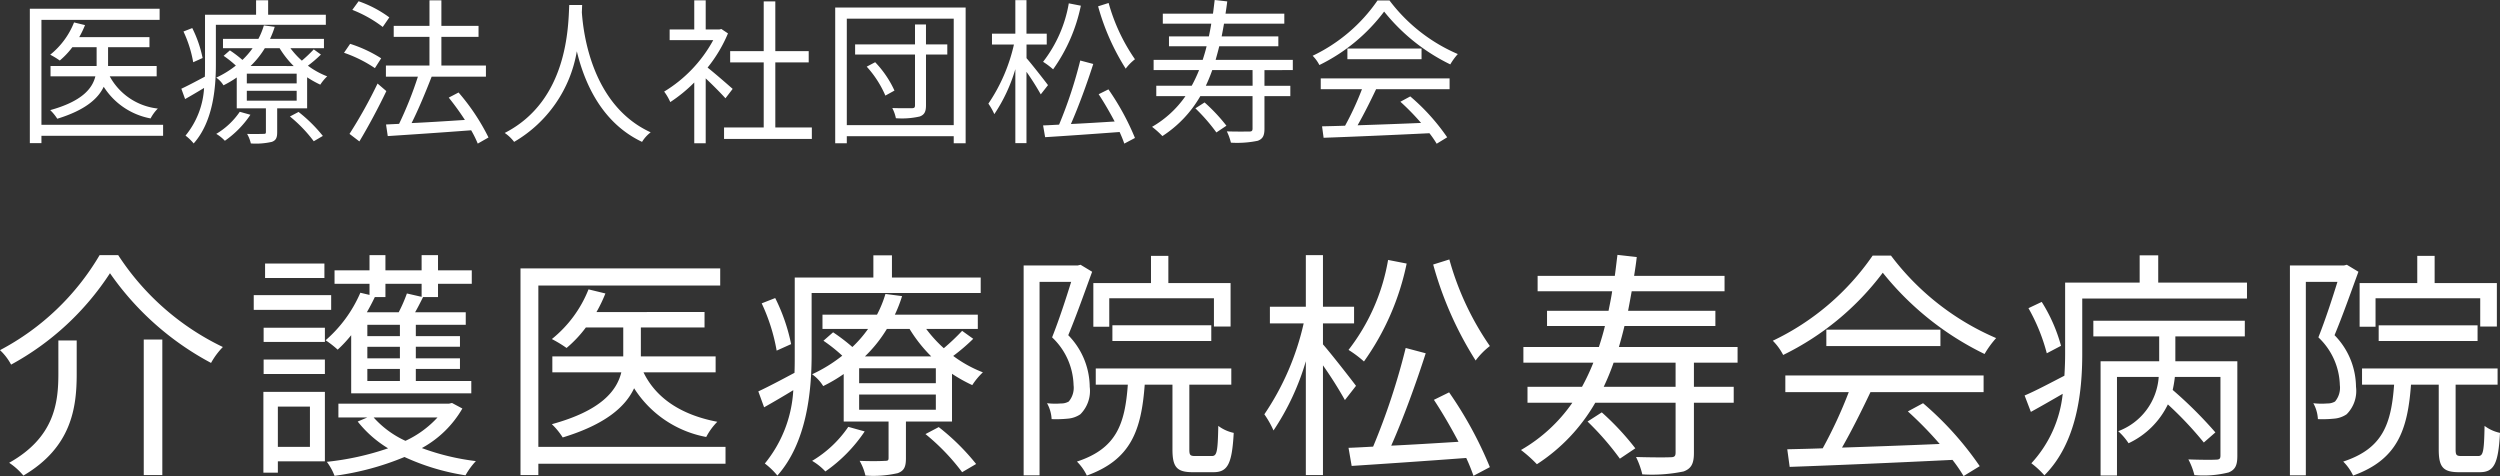 <svg xmlns="http://www.w3.org/2000/svg" width="207.3" height="39.474" viewBox="0 0 207.3 39.474">
  <rect x="0" y="0" width="207.3" height="39.474" fill="#333333" stroke="none"/>
  <g id="Group_11377" data-name="Group 11377" transform="translate(-83.8 -14.106)">
    <path id="Path_9338" data-name="Path 9338" d="M9.92-15.24A23.816,23.816,0,0,0,18.3-7.8a6.106,6.106,0,0,1,.98-1.32,21.365,21.365,0,0,1-8.68-7.62H9.06A20.858,20.858,0,0,1,.8-8.86a4.583,4.583,0,0,1,.92,1.2A22.748,22.748,0,0,0,9.92-15.24Zm2.8,5.5V1.5h1.54V-9.74Zm-7.08.08V-6.9c0,2.44-.34,5.28-4.08,7.38A5.5,5.5,0,0,1,2.74,1.54C6.72-.8,7.16-4.06,7.16-6.88V-9.66ZM27.7-16.04H22.78v1.2H27.7Zm.56,2.62H21.84v1.22h6.42ZM26.5-4.18V-.84H23.84V-4.18ZM27.74-5.4h-5.1V1.3h1.2V.36h3.9ZM22.66-6.88h5.08v-1.2H22.66Zm0-2.66h5.08v-1.18H22.66Zm13.1-4.82v1.08l-1.22-.28A12.349,12.349,0,0,1,33.86-12H31.22q.36-.63.66-1.26h.88v-1.1Zm-1.8,4.34h-2.7v-.94h2.7Zm0,1.84h-2.7v-.96h2.7Zm0,1.88h-2.7v-1h2.7ZM29.92-5.28h9.96V-6.3h-4.6v-1h3.66v-.88H35.28v-.96h3.66v-.88H35.28v-.94h4.14V-12h-4.2c.22-.38.44-.82.66-1.26h1.24v-1.1h2.8v-1.12h-2.8v-1.26H35.76v1.26h-3v-1.26H31.44v1.26h-2.9v1.12h2.9v.92l-.76-.18A10.934,10.934,0,0,1,27.8-9.68a8.256,8.256,0,0,1,1,.78,10.847,10.847,0,0,0,1.12-1.2Zm7.16,2a8.4,8.4,0,0,1-2.66,1.94,8.017,8.017,0,0,1-2.64-1.94Zm1.2-1.2-.26.06H28.86v1.14h2.4l-.8.34A9.434,9.434,0,0,0,32.98-.72,22.926,22.926,0,0,1,27.9.4a4.726,4.726,0,0,1,.64,1.16A22.961,22.961,0,0,0,34.34,0,18.9,18.9,0,0,0,39.4,1.52,5.916,5.916,0,0,1,40.26.34,19.578,19.578,0,0,1,35.78-.74a8.689,8.689,0,0,0,3.36-3.28ZM60.96-.84H45.44V-14.22H60.52v-1.42H43.96V1.5h1.48V.56H60.96Zm-.82-6.18V-8.34h-6.2v-2.4h5.28v-1.28H50.26A12.062,12.062,0,0,0,51-13.56l-1.4-.34a10.013,10.013,0,0,1-3.04,4.12,10.4,10.4,0,0,1,1.22.74,10.072,10.072,0,0,0,1.6-1.7h3.1v2.4H46.6v1.32h5.72c-.38,1.54-1.68,3.18-5.76,4.3a5.856,5.856,0,0,1,.9,1.1C51-2.7,52.66-4.16,53.38-5.7a9.038,9.038,0,0,0,5.98,4.04,5.234,5.234,0,0,1,.92-1.26c-2.96-.56-5.08-1.94-6.12-4.1ZM66.4-9.36a15.271,15.271,0,0,0-1.32-3.82l-1.12.44A15.387,15.387,0,0,1,65.2-8.82ZM82.12-13.6v-1.28H74.76v-1.84H73.22v1.84H66.7v6.4c0,.48,0,.98-.02,1.5-1.16.62-2.22,1.18-3,1.54l.48,1.32c.78-.44,1.6-.92,2.42-1.42A10.514,10.514,0,0,1,64.22.54a6.156,6.156,0,0,1,1.04,1C67.7-1.2,68.1-5.44,68.1-8.48V-13.6ZM71.14-2.5a9.464,9.464,0,0,1-3,2.82,4.836,4.836,0,0,1,1.1.88A12.563,12.563,0,0,0,72.5-2.12Zm6.4.6a17.717,17.717,0,0,1,3.04,3.16L81.74.58a18.755,18.755,0,0,0-3.1-3.06ZM72.52-8.34a11.248,11.248,0,0,0,1.82-2.28h1.88a12.029,12.029,0,0,0,1.8,2.28ZM78.4-6.12H72.04V-7.36H78.4Zm0,2.2H72.04V-5.18H78.4Zm2.18-6.54a18.159,18.159,0,0,1-1.52,1.44,10.9,10.9,0,0,1-1.46-1.6h4.28V-11.8H75a11.146,11.146,0,0,0,.6-1.54l-1.38-.18a9.427,9.427,0,0,1-.7,1.72H69v1.18h3.78a9.969,9.969,0,0,1-1.3,1.5,15.373,15.373,0,0,0-1.6-1.22l-.8.7A13.261,13.261,0,0,1,70.64-8.4a12.285,12.285,0,0,1-2.5,1.54,3.319,3.319,0,0,1,.92.98,12.674,12.674,0,0,0,1.7-1v3.94h3.72v3c0,.22-.04.26-.32.26-.26.02-1.1.04-2.08,0a4.418,4.418,0,0,1,.48,1.22,9.126,9.126,0,0,0,2.68-.2c.54-.2.68-.54.68-1.24V-2.94h3.82V-6.9a12.747,12.747,0,0,0,1.68.94,5.637,5.637,0,0,1,.88-1.06,10.309,10.309,0,0,1-2.46-1.36A15.612,15.612,0,0,0,81.5-9.8Zm12.2-2.7h8.68v2.34h1.38v-3.6H97.68v-2.26H96.24v2.26H91.46v3.62h1.32Zm8.46,3.54v-1.3h-8.2v1.3ZM90.4-15.94l-.24.06H85.68V1.52H87V-14.52h2.62c-.42,1.36-1,3.14-1.58,4.6a5.64,5.64,0,0,1,1.78,3.96,1.763,1.763,0,0,1-.4,1.36,1.211,1.211,0,0,1-.64.16,5.761,5.761,0,0,1-1.16-.02A3.011,3.011,0,0,1,88-3.14a9.7,9.7,0,0,0,1.34-.04,2.152,2.152,0,0,0,1.04-.36,2.734,2.734,0,0,0,.78-2.28,6.185,6.185,0,0,0-1.78-4.28c.66-1.58,1.38-3.62,1.98-5.26ZM99.92-.08c-.44,0-.5-.08-.5-.56V-6h3.48V-7.34H91.66V-6h2.66C94.08-2.72,93.38-.7,90.1.38a4.1,4.1,0,0,1,.82,1.16C94.58.22,95.44-2.2,95.72-6h2.3V-.64c0,1.46.34,1.9,1.68,1.9h1.72c1.18,0,1.54-.68,1.68-3.26a3.246,3.246,0,0,1-1.28-.58c-.04,2.18-.12,2.5-.54,2.5Zm19.72-15.88A29.355,29.355,0,0,0,123.16-8a6.1,6.1,0,0,1,1.18-1.2,23.724,23.724,0,0,1-3.36-7.18Zm-3.74-.38a16.741,16.741,0,0,1-3.28,7.46,9.286,9.286,0,0,1,1.28.96,21.415,21.415,0,0,0,3.54-8.12ZM113.24-5.9c-.4-.54-2.12-2.74-2.74-3.44v-1.74h2.58v-1.38H110.5v-4.28h-1.42v4.28H106.1v1.38h2.8a22.015,22.015,0,0,1-3.26,7.54,7.994,7.994,0,0,1,.76,1.34,20.779,20.779,0,0,0,2.68-5.74V1.5h1.42V-7.6a32.91,32.91,0,0,1,1.82,2.88Zm6.46,1.16c.7,1.06,1.42,2.3,2.04,3.48-1.94.12-3.86.24-5.58.32.98-2.2,2.08-5.22,2.86-7.66l-1.66-.44a55.992,55.992,0,0,1-2.7,8.18c-.74.04-1.44.08-2.04.1l.26,1.5c2.48-.16,6.04-.4,9.5-.66a15.383,15.383,0,0,1,.6,1.48l1.36-.72a32.275,32.275,0,0,0-3.38-6.2Zm12.74,1.8A23.278,23.278,0,0,1,135.12.14l1.28-.86a21.979,21.979,0,0,0-2.78-2.98Zm7.3-2.88h-5.96a19.91,19.91,0,0,0,.82-2h5.14Zm5.14-2v-1.3h-9.84c.16-.56.32-1.14.46-1.74h7.54v-1.26H135.8q.15-.78.3-1.62h7.7v-1.28h-7.5c.08-.5.16-1.02.22-1.56l-1.6-.18c-.08.6-.14,1.18-.22,1.74h-6.4v1.28h6.18c-.08.56-.2,1.1-.3,1.62h-5.1v1.26h4.8c-.14.6-.32,1.18-.5,1.74h-6.26v1.3h5.8a18.439,18.439,0,0,1-.94,2h-4.52V-4.5h3.72a13.164,13.164,0,0,1-4.26,3.92A11.2,11.2,0,0,1,128.24.6a14.929,14.929,0,0,0,4.84-5.1h6.66V-.38c0,.3-.08.4-.42.4-.36.02-1.54.02-2.86-.02a6.941,6.941,0,0,1,.52,1.44,12.97,12.97,0,0,0,3.42-.24c.66-.24.86-.68.86-1.54V-4.5h3.3V-5.82h-3.3v-2Zm3.96,2.44h5.26a37.747,37.747,0,0,1-2.16,4.66c-1.08.04-2.08.06-2.94.08l.2,1.46c3.42-.12,8.6-.34,13.5-.58a12.511,12.511,0,0,1,.92,1.34l1.34-.82a26.635,26.635,0,0,0-4.7-5.22L159-3.78a30.734,30.734,0,0,1,2.64,2.7c-2.8.12-5.62.22-8.1.3.8-1.4,1.66-3.12,2.36-4.6h9.38V-6.76H148.84Zm3.4-5.18V-9.2h9.46v-1.36Zm3.84-6.14a21.011,21.011,0,0,1-8.28,7.06,4.673,4.673,0,0,1,.86,1.18,22.877,22.877,0,0,0,8.26-6.82,24.517,24.517,0,0,0,8.44,6.74,7.966,7.966,0,0,1,.96-1.32,21.547,21.547,0,0,1-8.72-6.84ZM171.7-9.22a13.414,13.414,0,0,0-1.6-3.64l-1.1.52a15.482,15.482,0,0,1,1.52,3.74Zm2.68-.78h5.46v2.06h-4.86V1.54h1.36V-6.64h3.46a5.176,5.176,0,0,1-3.36,4.5,4.972,4.972,0,0,1,.86,1,6.836,6.836,0,0,0,3.26-3.22,29.366,29.366,0,0,1,2.98,3.16l.96-.84a34.619,34.619,0,0,0-3.54-3.52,10.137,10.137,0,0,0,.18-1.08h3.78V-.12c0,.26-.08.34-.38.34-.26.02-1.2.02-2.28-.02a5.791,5.791,0,0,1,.5,1.3,8.541,8.541,0,0,0,2.84-.22c.58-.24.72-.64.72-1.38V-7.94h-5.14V-10h5.76v-1.3H174.38Zm5.38-4.46v-2.26h-1.54v2.26h-6.18v5.9c0,.58-.02,1.18-.06,1.82-1.24.64-2.4,1.26-3.3,1.64l.52,1.36c.84-.46,1.74-.98,2.64-1.5a9.986,9.986,0,0,1-2.6,5.76,7.359,7.359,0,0,1,1.08,1c2.72-2.72,3.14-6.98,3.14-10.06v-4.6h13.66v-1.32Zm18.02,1.3h8.68v2.34h1.38v-3.6h-5.16v-2.26h-1.44v2.26h-4.78v3.62h1.32Zm8.46,3.54v-1.3h-8.2v1.3ZM195.4-15.94l-.24.06h-4.48V1.52H192V-14.52h2.62c-.42,1.36-1,3.14-1.58,4.6a5.64,5.64,0,0,1,1.78,3.96,1.763,1.763,0,0,1-.4,1.36,1.211,1.211,0,0,1-.64.16,5.761,5.761,0,0,1-1.16-.02A3.011,3.011,0,0,1,193-3.14a9.7,9.7,0,0,0,1.34-.04,2.152,2.152,0,0,0,1.04-.36,2.734,2.734,0,0,0,.78-2.28,6.185,6.185,0,0,0-1.78-4.28c.66-1.58,1.38-3.62,1.98-5.26ZM204.92-.08c-.44,0-.5-.08-.5-.56V-6h3.48V-7.34H196.66V-6h2.66c-.24,3.28-.94,5.3-4.22,6.38a4.1,4.1,0,0,1,.82,1.16c3.66-1.32,4.52-3.74,4.8-7.54h2.3V-.64c0,1.46.34,1.9,1.68,1.9h1.72c1.18,0,1.54-.68,1.68-3.26a3.246,3.246,0,0,1-1.28-.58c-.04,2.18-.12,2.5-.54,2.5Z" transform="translate(83 52)" fill="#fff"/>
    <path id="Path_9337" data-name="Path 9337" d="M12.324-.546H2.236v-8.7h9.8v-.923H1.274V.975h.962V.364H12.324Zm-.533-4.017v-.858H7.761v-1.56h3.432v-.832H5.369a7.84,7.84,0,0,0,.481-1l-.91-.221A6.509,6.509,0,0,1,2.964-6.357a6.76,6.76,0,0,1,.793.481A6.547,6.547,0,0,0,4.8-6.981H6.812v1.56H2.99v.858H6.708c-.247,1-1.092,2.067-3.744,2.8a3.807,3.807,0,0,1,.585.715C5.85-1.755,6.929-2.7,7.4-3.7a5.875,5.875,0,0,0,3.887,2.626,3.4,3.4,0,0,1,.6-.819A5.173,5.173,0,0,1,7.9-4.563ZM15.6-6.084a9.926,9.926,0,0,0-.858-2.483l-.728.286a10,10,0,0,1,.806,2.548ZM25.818-8.84v-.832H21.034v-1.2h-1v1.2H15.8v4.16c0,.312,0,.637-.013.975-.754.4-1.443.767-1.95,1l.312.858c.507-.286,1.04-.6,1.573-.923A6.834,6.834,0,0,1,14.183.351a4,4,0,0,1,.676.65C16.445-.78,16.7-3.536,16.7-5.512V-8.84ZM18.681-1.625A6.152,6.152,0,0,1,16.731.208a3.144,3.144,0,0,1,.715.572,8.166,8.166,0,0,0,2.119-2.158Zm4.16.39A11.516,11.516,0,0,1,24.817.819l.754-.442a12.191,12.191,0,0,0-2.015-1.989ZM19.578-5.421A7.312,7.312,0,0,0,20.761-6.9h1.222a7.819,7.819,0,0,0,1.17,1.482ZM23.4-3.978H19.266v-.806H23.4Zm0,1.43H19.266v-.819H23.4ZM24.817-6.8a11.8,11.8,0,0,1-.988.936A7.081,7.081,0,0,1,22.88-6.9h2.782V-7.67H21.19a7.245,7.245,0,0,0,.39-1l-.9-.117a6.127,6.127,0,0,1-.455,1.118H17.29V-6.9h2.457a6.48,6.48,0,0,1-.845.975,9.993,9.993,0,0,0-1.04-.793l-.52.455a8.62,8.62,0,0,1,1.014.806,7.985,7.985,0,0,1-1.625,1,2.158,2.158,0,0,1,.6.637,8.238,8.238,0,0,0,1.1-.65v2.561h2.418V.039c0,.143-.026.169-.208.169s-.715.026-1.352,0A2.872,2.872,0,0,1,19.6,1a5.932,5.932,0,0,0,1.742-.13c.351-.13.442-.351.442-.806V-1.911h2.483V-4.485a8.286,8.286,0,0,0,1.092.611,3.664,3.664,0,0,1,.572-.689,6.7,6.7,0,0,1-1.6-.884,10.149,10.149,0,0,0,1.079-.923Zm6.266-2.652a9.544,9.544,0,0,0-2.548-1.339l-.52.715a10.372,10.372,0,0,1,2.522,1.417Zm-.676,3.393a11.02,11.02,0,0,0-2.574-1.2l-.507.741a10.926,10.926,0,0,1,2.561,1.274Zm-.3,2.093A39.112,39.112,0,0,1,27.781.208L28.6.832c.728-1.209,1.586-2.808,2.236-4.173Zm9.2,4.472a17.665,17.665,0,0,0-2.483-3.731L36.01-2.8A22.418,22.418,0,0,1,37.349-.949c-1.534.1-3.081.2-4.42.26C33.5-1.82,34.112-3.3,34.593-4.537h4.5V-5.46H35.4V-7.839H38.48v-.91H35.4v-2.119h-.988v2.119H31.447v.91h2.964V-5.46H30.8v.923h2.652a30.672,30.672,0,0,1-1.56,3.913L30.81-.572l.143.962C32.747.273,35.36.1,37.869-.091a8.6,8.6,0,0,1,.546,1.105Zm6.695-10.985C45.916-8.762,45.916-2.561,40.651.13a3.29,3.29,0,0,1,.78.741,10.766,10.766,0,0,0,5.2-7.514c.624,2.6,2.054,5.928,5.408,7.514a2.914,2.914,0,0,1,.715-.793c-4.888-2.236-5.59-8.242-5.707-9.958.013-.221.013-.429.026-.6ZM59.553-3.523c-.325-.286-1.469-1.287-2.08-1.768a11.682,11.682,0,0,0,1.69-2.834l-.546-.364-.169.039H57.317v-2.418h-.949V-8.45H54.327v.884h3.614A11.277,11.277,0,0,1,53.872-3.3a4.373,4.373,0,0,1,.507.871,12.275,12.275,0,0,0,1.989-1.625V.988h.949V-4.394c.585.546,1.3,1.274,1.638,1.651Zm3.536,3.2V-5.72h2.769v-.936H63.089v-4.121h-.962v4.121H59.345v.936h2.782V-.325H58.838V.624h7.28V-.325Zm7.579-5.044a8.6,8.6,0,0,1,1.547,2.4l.754-.416a8.489,8.489,0,0,0-1.6-2.353ZM77.35-7.215H75.582V-8.866h-.91v1.651H69.706v.845h4.966v4.2c0,.2-.065.247-.26.247s-.884.013-1.625-.013a3.136,3.136,0,0,1,.3.845,6.636,6.636,0,0,0,1.976-.143c.39-.143.52-.4.52-.923V-6.37H77.35ZM69.017-.52V-9.347h8.866V-.52Zm-.962-9.75V.988h.962V.4h8.866V.988h.988V-10.27Zm21.8-.1A19.081,19.081,0,0,0,92.144-5.2a3.967,3.967,0,0,1,.767-.78,15.421,15.421,0,0,1-2.184-4.667Zm-2.431-.247a10.882,10.882,0,0,1-2.132,4.849,6.037,6.037,0,0,1,.832.624,13.92,13.92,0,0,0,2.3-5.278ZM85.7-3.835c-.26-.351-1.378-1.781-1.781-2.236V-7.2h1.677v-.9H83.915v-2.782h-.923V-8.1H81.055v.9h1.82a14.31,14.31,0,0,1-2.119,4.9,5.2,5.2,0,0,1,.494.871,13.507,13.507,0,0,0,1.742-3.731V.975h.923V-4.94A21.393,21.393,0,0,1,85.1-3.068Zm4.2.754c.455.689.923,1.5,1.326,2.262-1.261.078-2.509.156-3.627.208C88.231-2.041,88.946-4,89.453-5.59l-1.079-.286A36.4,36.4,0,0,1,86.619-.559c-.481.026-.936.052-1.326.065l.169.975c1.612-.1,3.926-.26,6.175-.429a9.995,9.995,0,0,1,.39.962l.884-.468a20.979,20.979,0,0,0-2.2-4.03Zm8.021,1.17a15.13,15.13,0,0,1,1.742,2l.832-.559A14.287,14.287,0,0,0,98.683-2.4Zm4.745-1.872H98.787a12.942,12.942,0,0,0,.533-1.3h3.341ZM106-5.083v-.845h-6.4c.1-.364.208-.741.3-1.131h4.9v-.819H100.1q.1-.507.195-1.053h5v-.832h-4.875c.052-.325.1-.663.143-1.014l-1.04-.117c-.052.39-.091.767-.143,1.131h-4.16v.832h4.017c-.052.364-.13.715-.195,1.053H95.732v.819h3.12c-.091.39-.208.767-.325,1.131H94.458v.845h3.77a11.987,11.987,0,0,1-.611,1.3H94.679v.858H97.1A8.556,8.556,0,0,1,94.328-.377a7.276,7.276,0,0,1,.858.767,9.7,9.7,0,0,0,3.146-3.315h4.329V-.247c0,.195-.052.26-.273.26s-1,.013-1.859-.013a4.512,4.512,0,0,1,.338.936A8.431,8.431,0,0,0,103.09.78c.429-.156.559-.442.559-1v-2.7h2.145v-.858h-2.145v-1.3ZM108.316-3.5h3.419a24.534,24.534,0,0,1-1.4,3.029c-.7.026-1.352.039-1.911.052l.13.949c2.223-.078,5.59-.221,8.775-.377a8.133,8.133,0,0,1,.6.871l.871-.533A17.314,17.314,0,0,0,115.739-2.9l-.819.442A19.978,19.978,0,0,1,116.636-.7c-1.82.078-3.653.143-5.265.195.52-.91,1.079-2.028,1.534-2.99H119v-.9H108.316Zm2.21-3.367v.884h6.149v-.884Zm2.5-3.991a13.657,13.657,0,0,1-5.382,4.589,3.038,3.038,0,0,1,.559.767,14.87,14.87,0,0,0,5.369-4.433,15.936,15.936,0,0,0,5.486,4.381,5.178,5.178,0,0,1,.624-.858,14.006,14.006,0,0,1-5.668-4.446Z" transform="translate(85 25)" fill="#fff"/>
  </g>
</svg>

